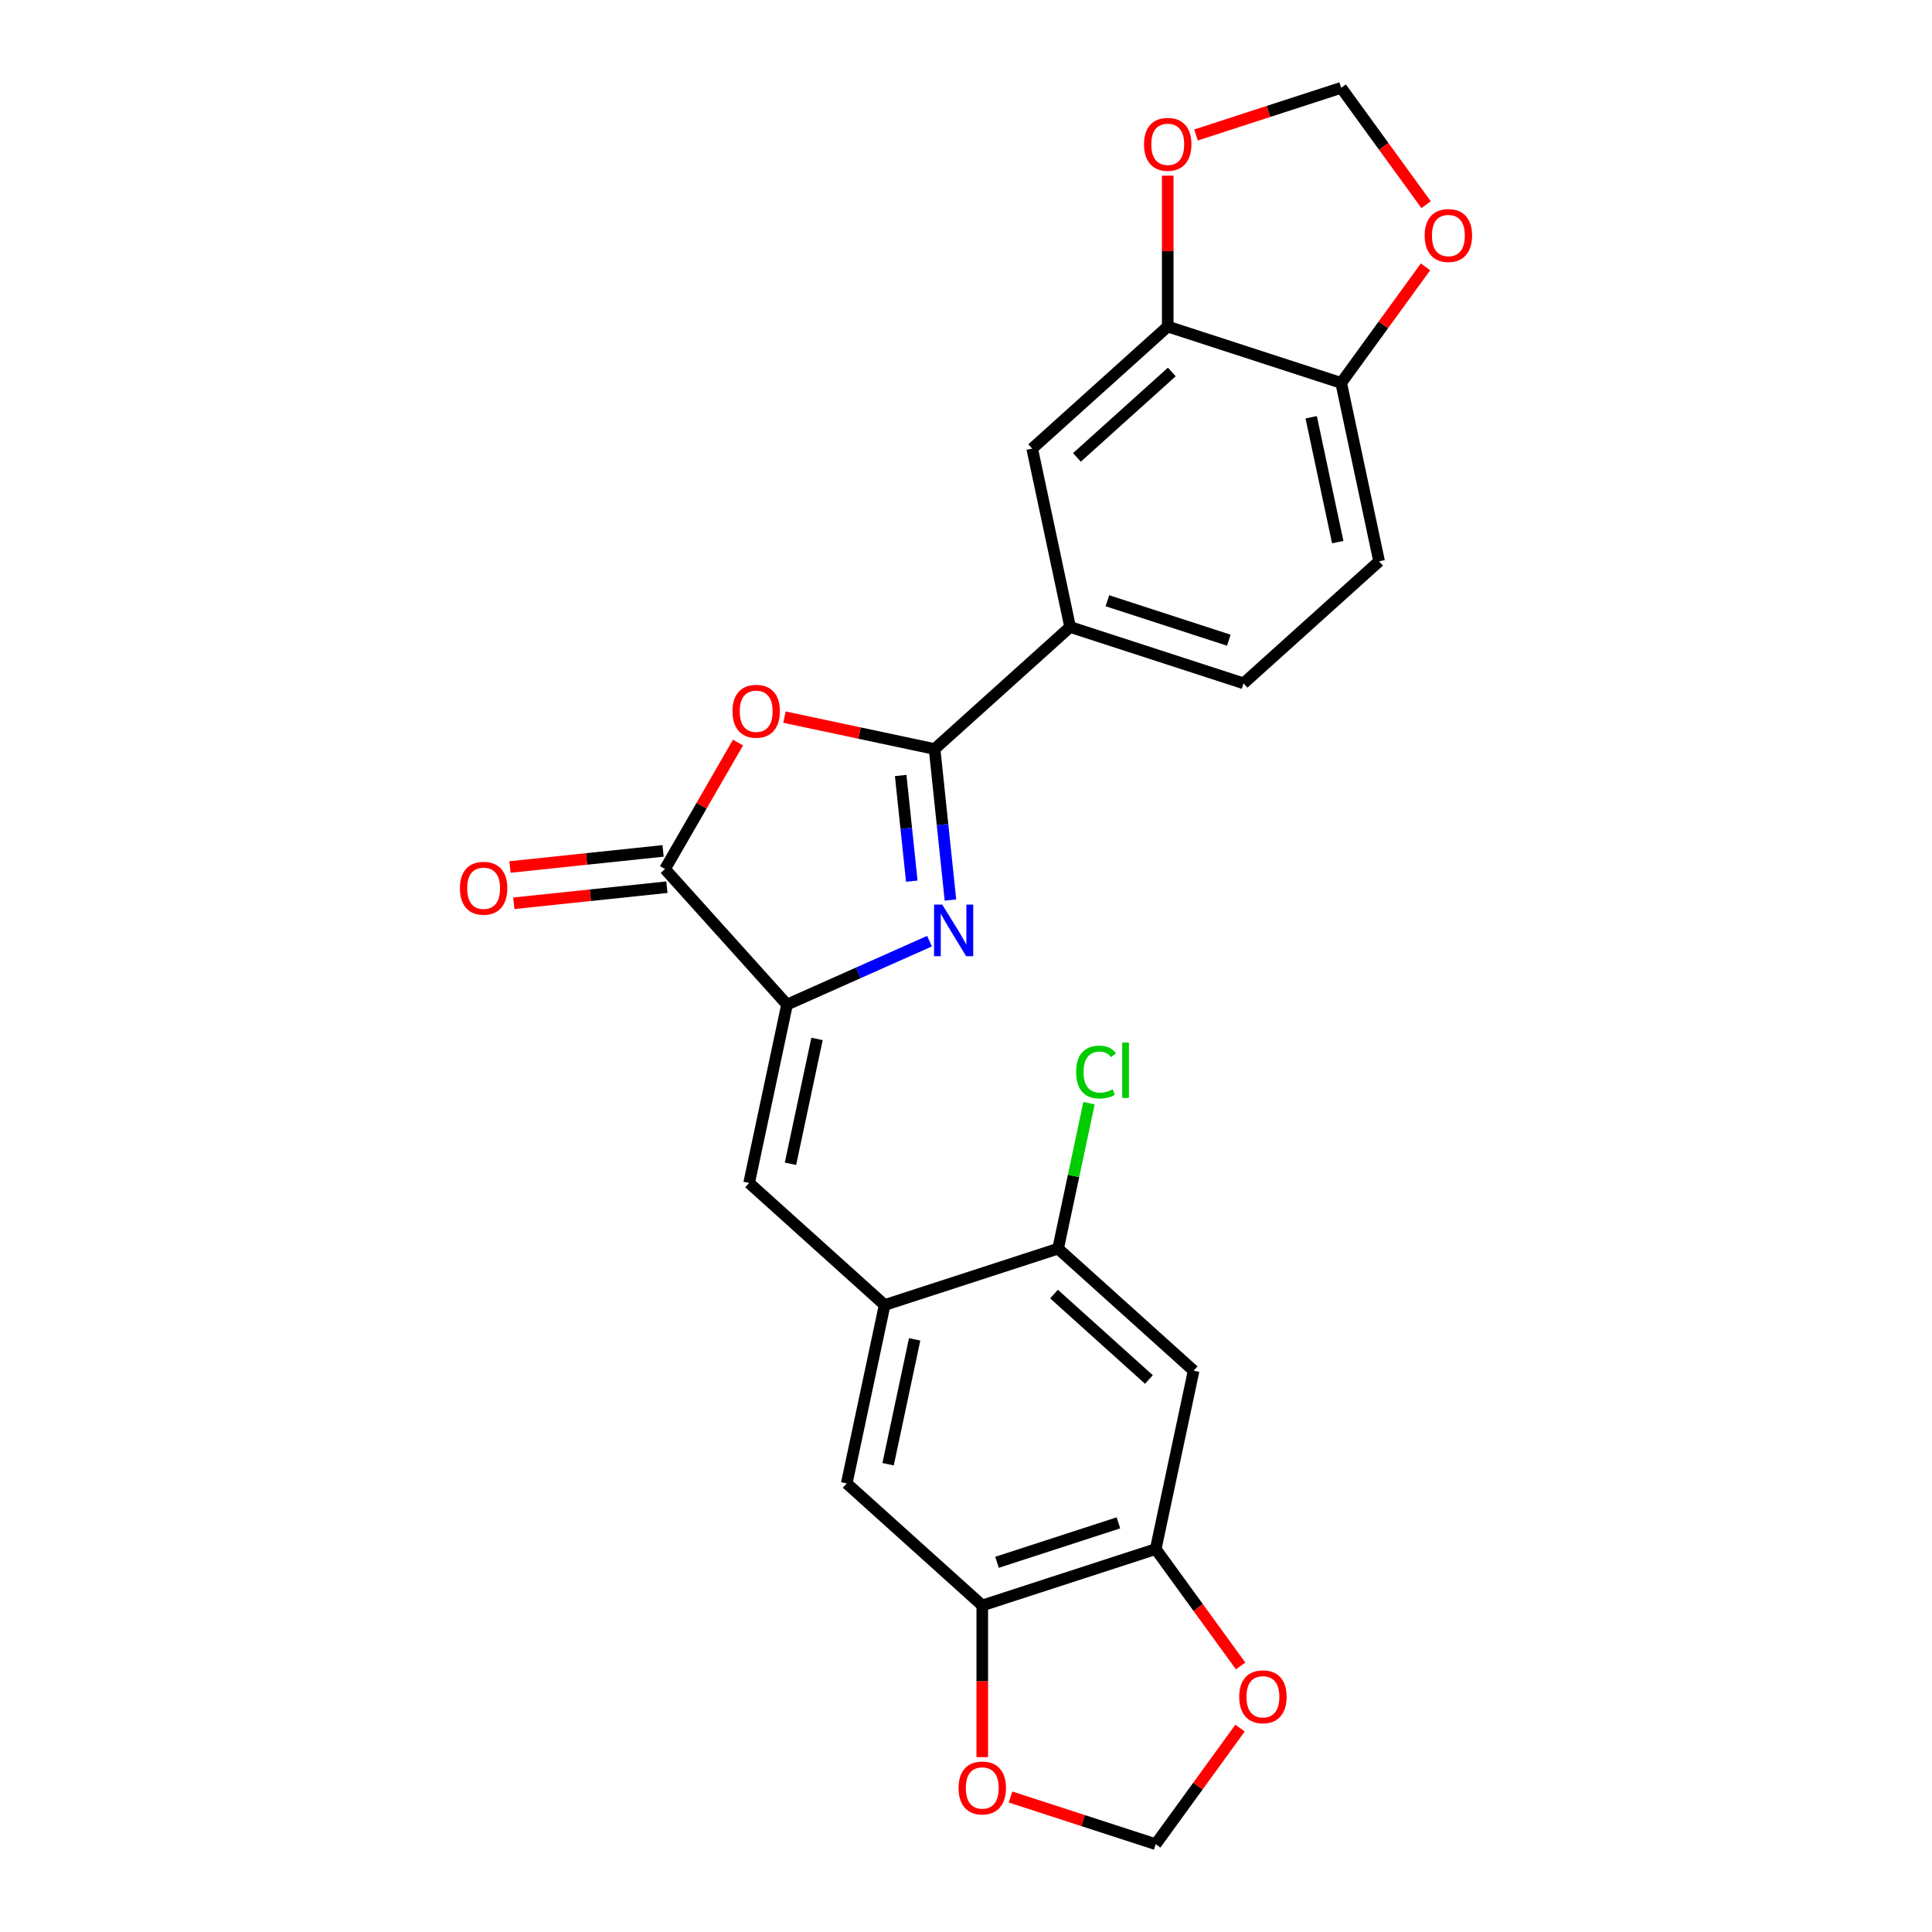 <?xml version='1.0' encoding='iso-8859-1'?>
<svg version='1.1' baseProfile='full'
              xmlns='http://www.w3.org/2000/svg'
                      xmlns:rdkit='http://www.rdkit.org/xml'
                      xmlns:xlink='http://www.w3.org/1999/xlink'
                  xml:space='preserve'
width='1000px' height='1000px' viewBox='0 0 1000 1000'>
<!-- END OF HEADER -->
<rect style='opacity:1.0;fill:#FFFFFF;stroke:none' width='1000' height='1000' x='0' y='0'> </rect>
<path class='bond-0' d='M 491.952,465.848 L 487.845,426.77' style='fill:none;fill-rule:evenodd;stroke:#0000FF;stroke-width:6px;stroke-linecap:butt;stroke-linejoin:miter;stroke-opacity:1' />
<path class='bond-0' d='M 487.845,426.77 L 483.737,387.693' style='fill:none;fill-rule:evenodd;stroke:#000000;stroke-width:6px;stroke-linecap:butt;stroke-linejoin:miter;stroke-opacity:1' />
<path class='bond-0' d='M 471.943,456.098 L 469.068,428.744' style='fill:none;fill-rule:evenodd;stroke:#0000FF;stroke-width:6px;stroke-linecap:butt;stroke-linejoin:miter;stroke-opacity:1' />
<path class='bond-0' d='M 469.068,428.744 L 466.193,401.389' style='fill:none;fill-rule:evenodd;stroke:#000000;stroke-width:6px;stroke-linecap:butt;stroke-linejoin:miter;stroke-opacity:1' />
<path class='bond-1' d='M 481.106,487.14 L 444.236,503.555' style='fill:none;fill-rule:evenodd;stroke:#0000FF;stroke-width:6px;stroke-linecap:butt;stroke-linejoin:miter;stroke-opacity:1' />
<path class='bond-1' d='M 444.236,503.555 L 407.367,519.971' style='fill:none;fill-rule:evenodd;stroke:#000000;stroke-width:6px;stroke-linecap:butt;stroke-linejoin:miter;stroke-opacity:1' />
<path class='bond-2' d='M 483.737,387.693 L 444.885,379.434' style='fill:none;fill-rule:evenodd;stroke:#000000;stroke-width:6px;stroke-linecap:butt;stroke-linejoin:miter;stroke-opacity:1' />
<path class='bond-2' d='M 444.885,379.434 L 406.033,371.176' style='fill:none;fill-rule:evenodd;stroke:#FF0000;stroke-width:6px;stroke-linecap:butt;stroke-linejoin:miter;stroke-opacity:1' />
<path class='bond-6' d='M 483.737,387.693 L 553.89,324.527' style='fill:none;fill-rule:evenodd;stroke:#000000;stroke-width:6px;stroke-linecap:butt;stroke-linejoin:miter;stroke-opacity:1' />
<path class='bond-3' d='M 407.367,519.971 L 344.201,449.818' style='fill:none;fill-rule:evenodd;stroke:#000000;stroke-width:6px;stroke-linecap:butt;stroke-linejoin:miter;stroke-opacity:1' />
<path class='bond-4' d='M 407.367,519.971 L 387.74,612.307' style='fill:none;fill-rule:evenodd;stroke:#000000;stroke-width:6px;stroke-linecap:butt;stroke-linejoin:miter;stroke-opacity:1' />
<path class='bond-4' d='M 422.89,537.747 L 409.151,602.382' style='fill:none;fill-rule:evenodd;stroke:#000000;stroke-width:6px;stroke-linecap:butt;stroke-linejoin:miter;stroke-opacity:1' />
<path class='bond-25' d='M 381.994,384.359 L 363.097,417.089' style='fill:none;fill-rule:evenodd;stroke:#FF0000;stroke-width:6px;stroke-linecap:butt;stroke-linejoin:miter;stroke-opacity:1' />
<path class='bond-25' d='M 363.097,417.089 L 344.201,449.818' style='fill:none;fill-rule:evenodd;stroke:#000000;stroke-width:6px;stroke-linecap:butt;stroke-linejoin:miter;stroke-opacity:1' />
<path class='bond-19' d='M 343.214,440.43 L 303.589,444.595' style='fill:none;fill-rule:evenodd;stroke:#000000;stroke-width:6px;stroke-linecap:butt;stroke-linejoin:miter;stroke-opacity:1' />
<path class='bond-19' d='M 303.589,444.595 L 263.964,448.76' style='fill:none;fill-rule:evenodd;stroke:#FF0000;stroke-width:6px;stroke-linecap:butt;stroke-linejoin:miter;stroke-opacity:1' />
<path class='bond-19' d='M 345.188,459.206 L 305.563,463.371' style='fill:none;fill-rule:evenodd;stroke:#000000;stroke-width:6px;stroke-linecap:butt;stroke-linejoin:miter;stroke-opacity:1' />
<path class='bond-19' d='M 305.563,463.371 L 265.937,467.536' style='fill:none;fill-rule:evenodd;stroke:#FF0000;stroke-width:6px;stroke-linecap:butt;stroke-linejoin:miter;stroke-opacity:1' />
<path class='bond-5' d='M 387.74,612.307 L 457.892,675.473' style='fill:none;fill-rule:evenodd;stroke:#000000;stroke-width:6px;stroke-linecap:butt;stroke-linejoin:miter;stroke-opacity:1' />
<path class='bond-10' d='M 457.892,675.473 L 547.671,646.302' style='fill:none;fill-rule:evenodd;stroke:#000000;stroke-width:6px;stroke-linecap:butt;stroke-linejoin:miter;stroke-opacity:1' />
<path class='bond-12' d='M 457.892,675.473 L 438.266,767.809' style='fill:none;fill-rule:evenodd;stroke:#000000;stroke-width:6px;stroke-linecap:butt;stroke-linejoin:miter;stroke-opacity:1' />
<path class='bond-12' d='M 473.416,693.249 L 459.677,757.884' style='fill:none;fill-rule:evenodd;stroke:#000000;stroke-width:6px;stroke-linecap:butt;stroke-linejoin:miter;stroke-opacity:1' />
<path class='bond-13' d='M 553.89,324.527 L 534.263,232.191' style='fill:none;fill-rule:evenodd;stroke:#000000;stroke-width:6px;stroke-linecap:butt;stroke-linejoin:miter;stroke-opacity:1' />
<path class='bond-22' d='M 553.89,324.527 L 643.669,353.698' style='fill:none;fill-rule:evenodd;stroke:#000000;stroke-width:6px;stroke-linecap:butt;stroke-linejoin:miter;stroke-opacity:1' />
<path class='bond-22' d='M 573.191,310.947 L 636.036,331.367' style='fill:none;fill-rule:evenodd;stroke:#000000;stroke-width:6px;stroke-linecap:butt;stroke-linejoin:miter;stroke-opacity:1' />
<path class='bond-7' d='M 617.824,709.467 L 547.671,646.302' style='fill:none;fill-rule:evenodd;stroke:#000000;stroke-width:6px;stroke-linecap:butt;stroke-linejoin:miter;stroke-opacity:1' />
<path class='bond-7' d='M 594.668,714.023 L 545.561,669.807' style='fill:none;fill-rule:evenodd;stroke:#000000;stroke-width:6px;stroke-linecap:butt;stroke-linejoin:miter;stroke-opacity:1' />
<path class='bond-27' d='M 617.824,709.467 L 598.197,801.804' style='fill:none;fill-rule:evenodd;stroke:#000000;stroke-width:6px;stroke-linecap:butt;stroke-linejoin:miter;stroke-opacity:1' />
<path class='bond-8' d='M 598.197,801.804 L 508.418,830.975' style='fill:none;fill-rule:evenodd;stroke:#000000;stroke-width:6px;stroke-linecap:butt;stroke-linejoin:miter;stroke-opacity:1' />
<path class='bond-8' d='M 578.896,788.224 L 516.051,808.643' style='fill:none;fill-rule:evenodd;stroke:#000000;stroke-width:6px;stroke-linecap:butt;stroke-linejoin:miter;stroke-opacity:1' />
<path class='bond-15' d='M 598.197,801.804 L 620.172,832.05' style='fill:none;fill-rule:evenodd;stroke:#000000;stroke-width:6px;stroke-linecap:butt;stroke-linejoin:miter;stroke-opacity:1' />
<path class='bond-15' d='M 620.172,832.05 L 642.148,862.297' style='fill:none;fill-rule:evenodd;stroke:#FF0000;stroke-width:6px;stroke-linecap:butt;stroke-linejoin:miter;stroke-opacity:1' />
<path class='bond-9' d='M 508.418,830.975 L 438.266,767.809' style='fill:none;fill-rule:evenodd;stroke:#000000;stroke-width:6px;stroke-linecap:butt;stroke-linejoin:miter;stroke-opacity:1' />
<path class='bond-16' d='M 508.418,830.975 L 508.418,870.236' style='fill:none;fill-rule:evenodd;stroke:#000000;stroke-width:6px;stroke-linecap:butt;stroke-linejoin:miter;stroke-opacity:1' />
<path class='bond-16' d='M 508.418,870.236 L 508.418,909.496' style='fill:none;fill-rule:evenodd;stroke:#FF0000;stroke-width:6px;stroke-linecap:butt;stroke-linejoin:miter;stroke-opacity:1' />
<path class='bond-24' d='M 547.671,646.302 L 555.675,608.648' style='fill:none;fill-rule:evenodd;stroke:#000000;stroke-width:6px;stroke-linecap:butt;stroke-linejoin:miter;stroke-opacity:1' />
<path class='bond-24' d='M 555.675,608.648 L 563.678,570.995' style='fill:none;fill-rule:evenodd;stroke:#00CC00;stroke-width:6px;stroke-linecap:butt;stroke-linejoin:miter;stroke-opacity:1' />
<path class='bond-11' d='M 604.415,169.025 L 534.263,232.191' style='fill:none;fill-rule:evenodd;stroke:#000000;stroke-width:6px;stroke-linecap:butt;stroke-linejoin:miter;stroke-opacity:1' />
<path class='bond-11' d='M 606.526,192.53 L 557.419,236.746' style='fill:none;fill-rule:evenodd;stroke:#000000;stroke-width:6px;stroke-linecap:butt;stroke-linejoin:miter;stroke-opacity:1' />
<path class='bond-17' d='M 604.415,169.025 L 604.415,129.972' style='fill:none;fill-rule:evenodd;stroke:#000000;stroke-width:6px;stroke-linecap:butt;stroke-linejoin:miter;stroke-opacity:1' />
<path class='bond-17' d='M 604.415,129.972 L 604.415,90.919' style='fill:none;fill-rule:evenodd;stroke:#FF0000;stroke-width:6px;stroke-linecap:butt;stroke-linejoin:miter;stroke-opacity:1' />
<path class='bond-26' d='M 604.415,169.025 L 694.195,198.196' style='fill:none;fill-rule:evenodd;stroke:#000000;stroke-width:6px;stroke-linecap:butt;stroke-linejoin:miter;stroke-opacity:1' />
<path class='bond-14' d='M 694.195,198.196 L 713.821,290.533' style='fill:none;fill-rule:evenodd;stroke:#000000;stroke-width:6px;stroke-linecap:butt;stroke-linejoin:miter;stroke-opacity:1' />
<path class='bond-14' d='M 678.671,215.972 L 692.41,280.607' style='fill:none;fill-rule:evenodd;stroke:#000000;stroke-width:6px;stroke-linecap:butt;stroke-linejoin:miter;stroke-opacity:1' />
<path class='bond-18' d='M 694.195,198.196 L 716.019,168.157' style='fill:none;fill-rule:evenodd;stroke:#000000;stroke-width:6px;stroke-linecap:butt;stroke-linejoin:miter;stroke-opacity:1' />
<path class='bond-18' d='M 716.019,168.157 L 737.843,138.119' style='fill:none;fill-rule:evenodd;stroke:#FF0000;stroke-width:6px;stroke-linecap:butt;stroke-linejoin:miter;stroke-opacity:1' />
<path class='bond-29' d='M 641.846,894.468 L 620.022,924.507' style='fill:none;fill-rule:evenodd;stroke:#FF0000;stroke-width:6px;stroke-linecap:butt;stroke-linejoin:miter;stroke-opacity:1' />
<path class='bond-29' d='M 620.022,924.507 L 598.197,954.545' style='fill:none;fill-rule:evenodd;stroke:#000000;stroke-width:6px;stroke-linecap:butt;stroke-linejoin:miter;stroke-opacity:1' />
<path class='bond-20' d='M 523.05,930.129 L 560.624,942.337' style='fill:none;fill-rule:evenodd;stroke:#FF0000;stroke-width:6px;stroke-linecap:butt;stroke-linejoin:miter;stroke-opacity:1' />
<path class='bond-20' d='M 560.624,942.337 L 598.197,954.545' style='fill:none;fill-rule:evenodd;stroke:#000000;stroke-width:6px;stroke-linecap:butt;stroke-linejoin:miter;stroke-opacity:1' />
<path class='bond-21' d='M 619.047,69.871 L 656.621,57.663' style='fill:none;fill-rule:evenodd;stroke:#FF0000;stroke-width:6px;stroke-linecap:butt;stroke-linejoin:miter;stroke-opacity:1' />
<path class='bond-21' d='M 656.621,57.663 L 694.195,45.455' style='fill:none;fill-rule:evenodd;stroke:#000000;stroke-width:6px;stroke-linecap:butt;stroke-linejoin:miter;stroke-opacity:1' />
<path class='bond-28' d='M 738.145,105.947 L 716.17,75.701' style='fill:none;fill-rule:evenodd;stroke:#FF0000;stroke-width:6px;stroke-linecap:butt;stroke-linejoin:miter;stroke-opacity:1' />
<path class='bond-28' d='M 716.17,75.701 L 694.195,45.455' style='fill:none;fill-rule:evenodd;stroke:#000000;stroke-width:6px;stroke-linecap:butt;stroke-linejoin:miter;stroke-opacity:1' />
<path class='bond-23' d='M 643.669,353.698 L 713.821,290.533' style='fill:none;fill-rule:evenodd;stroke:#000000;stroke-width:6px;stroke-linecap:butt;stroke-linejoin:miter;stroke-opacity:1' />
<path  class='atom-0' d='M 487.695 468.208
L 496.456 482.368
Q 497.324 483.765, 498.721 486.295
Q 500.118 488.825, 500.194 488.976
L 500.194 468.208
L 503.743 468.208
L 503.743 494.942
L 500.081 494.942
L 490.678 479.46
Q 489.583 477.648, 488.413 475.571
Q 487.28 473.494, 486.94 472.852
L 486.94 494.942
L 483.466 494.942
L 483.466 468.208
L 487.695 468.208
' fill='#0000FF'/>
<path  class='atom-3' d='M 379.129 368.141
Q 379.129 361.722, 382.301 358.135
Q 385.472 354.548, 391.401 354.548
Q 397.329 354.548, 400.501 358.135
Q 403.673 361.722, 403.673 368.141
Q 403.673 374.636, 400.463 378.337
Q 397.254 381.999, 391.401 381.999
Q 385.51 381.999, 382.301 378.337
Q 379.129 374.674, 379.129 368.141
M 391.401 378.979
Q 395.479 378.979, 397.669 376.26
Q 399.897 373.503, 399.897 368.141
Q 399.897 362.893, 397.669 360.25
Q 395.479 357.569, 391.401 357.569
Q 387.323 357.569, 385.095 360.212
Q 382.905 362.855, 382.905 368.141
Q 382.905 373.541, 385.095 376.26
Q 387.323 378.979, 391.401 378.979
' fill='#FF0000'/>
<path  class='atom-16' d='M 641.412 878.25
Q 641.412 871.831, 644.584 868.244
Q 647.756 864.657, 653.684 864.657
Q 659.612 864.657, 662.784 868.244
Q 665.956 871.831, 665.956 878.25
Q 665.956 884.745, 662.746 888.445
Q 659.537 892.108, 653.684 892.108
Q 647.793 892.108, 644.584 888.445
Q 641.412 884.783, 641.412 878.25
M 653.684 889.087
Q 657.762 889.087, 659.952 886.369
Q 662.18 883.612, 662.18 878.25
Q 662.18 873.002, 659.952 870.358
Q 657.762 867.677, 653.684 867.677
Q 649.606 867.677, 647.378 870.321
Q 645.188 872.964, 645.188 878.25
Q 645.188 883.65, 647.378 886.369
Q 649.606 889.087, 653.684 889.087
' fill='#FF0000'/>
<path  class='atom-17' d='M 496.146 925.45
Q 496.146 919.031, 499.318 915.444
Q 502.49 911.856, 508.418 911.856
Q 514.346 911.856, 517.518 915.444
Q 520.69 919.031, 520.69 925.45
Q 520.69 931.945, 517.48 935.645
Q 514.271 939.308, 508.418 939.308
Q 502.527 939.308, 499.318 935.645
Q 496.146 931.982, 496.146 925.45
M 508.418 936.287
Q 512.496 936.287, 514.686 933.568
Q 516.914 930.812, 516.914 925.45
Q 516.914 920.201, 514.686 917.558
Q 512.496 914.877, 508.418 914.877
Q 504.34 914.877, 502.112 917.52
Q 499.922 920.164, 499.922 925.45
Q 499.922 930.85, 502.112 933.568
Q 504.34 936.287, 508.418 936.287
' fill='#FF0000'/>
<path  class='atom-18' d='M 592.144 74.701
Q 592.144 68.282, 595.315 64.695
Q 598.487 61.108, 604.415 61.108
Q 610.344 61.108, 613.516 64.695
Q 616.687 68.282, 616.687 74.701
Q 616.687 81.196, 613.478 84.896
Q 610.268 88.559, 604.415 88.559
Q 598.525 88.559, 595.315 84.896
Q 592.144 81.234, 592.144 74.701
M 604.415 85.538
Q 608.494 85.538, 610.684 82.819
Q 612.911 80.063, 612.911 74.701
Q 612.911 69.453, 610.684 66.809
Q 608.494 64.128, 604.415 64.128
Q 600.337 64.128, 598.11 66.772
Q 595.92 69.415, 595.92 74.701
Q 595.92 80.101, 598.11 82.819
Q 600.337 85.538, 604.415 85.538
' fill='#FF0000'/>
<path  class='atom-19' d='M 737.409 121.901
Q 737.409 115.482, 740.581 111.894
Q 743.753 108.307, 749.681 108.307
Q 755.61 108.307, 758.781 111.894
Q 761.953 115.482, 761.953 121.901
Q 761.953 128.395, 758.744 132.096
Q 755.534 135.759, 749.681 135.759
Q 743.791 135.759, 740.581 132.096
Q 737.409 128.433, 737.409 121.901
M 749.681 132.738
Q 753.759 132.738, 755.949 130.019
Q 758.177 127.263, 758.177 121.901
Q 758.177 116.652, 755.949 114.009
Q 753.759 111.328, 749.681 111.328
Q 745.603 111.328, 743.375 113.971
Q 741.185 116.614, 741.185 121.901
Q 741.185 127.3, 743.375 130.019
Q 745.603 132.738, 749.681 132.738
' fill='#FF0000'/>
<path  class='atom-20' d='M 238.047 459.761
Q 238.047 453.342, 241.219 449.755
Q 244.39 446.168, 250.319 446.168
Q 256.247 446.168, 259.419 449.755
Q 262.591 453.342, 262.591 459.761
Q 262.591 466.256, 259.381 469.956
Q 256.171 473.619, 250.319 473.619
Q 244.428 473.619, 241.219 469.956
Q 238.047 466.294, 238.047 459.761
M 250.319 470.598
Q 254.397 470.598, 256.587 467.88
Q 258.815 465.123, 258.815 459.761
Q 258.815 454.513, 256.587 451.869
Q 254.397 449.188, 250.319 449.188
Q 246.241 449.188, 244.013 451.832
Q 241.823 454.475, 241.823 459.761
Q 241.823 465.161, 244.013 467.88
Q 246.241 470.598, 250.319 470.598
' fill='#FF0000'/>
<path  class='atom-25' d='M 556.99 554.89
Q 556.99 548.245, 560.086 544.771
Q 563.22 541.259, 569.148 541.259
Q 574.661 541.259, 577.607 545.148
L 575.115 547.187
Q 572.962 544.355, 569.148 544.355
Q 565.108 544.355, 562.956 547.074
Q 560.841 549.755, 560.841 554.89
Q 560.841 560.177, 563.031 562.895
Q 565.259 565.614, 569.564 565.614
Q 572.509 565.614, 575.945 563.839
L 577.002 566.671
Q 575.605 567.578, 573.491 568.106
Q 571.376 568.635, 569.035 568.635
Q 563.22 568.635, 560.086 565.085
Q 556.99 561.536, 556.99 554.89
' fill='#00CC00'/>
<path  class='atom-25' d='M 580.854 539.635
L 584.328 539.635
L 584.328 568.295
L 580.854 568.295
L 580.854 539.635
' fill='#00CC00'/>
</svg>
